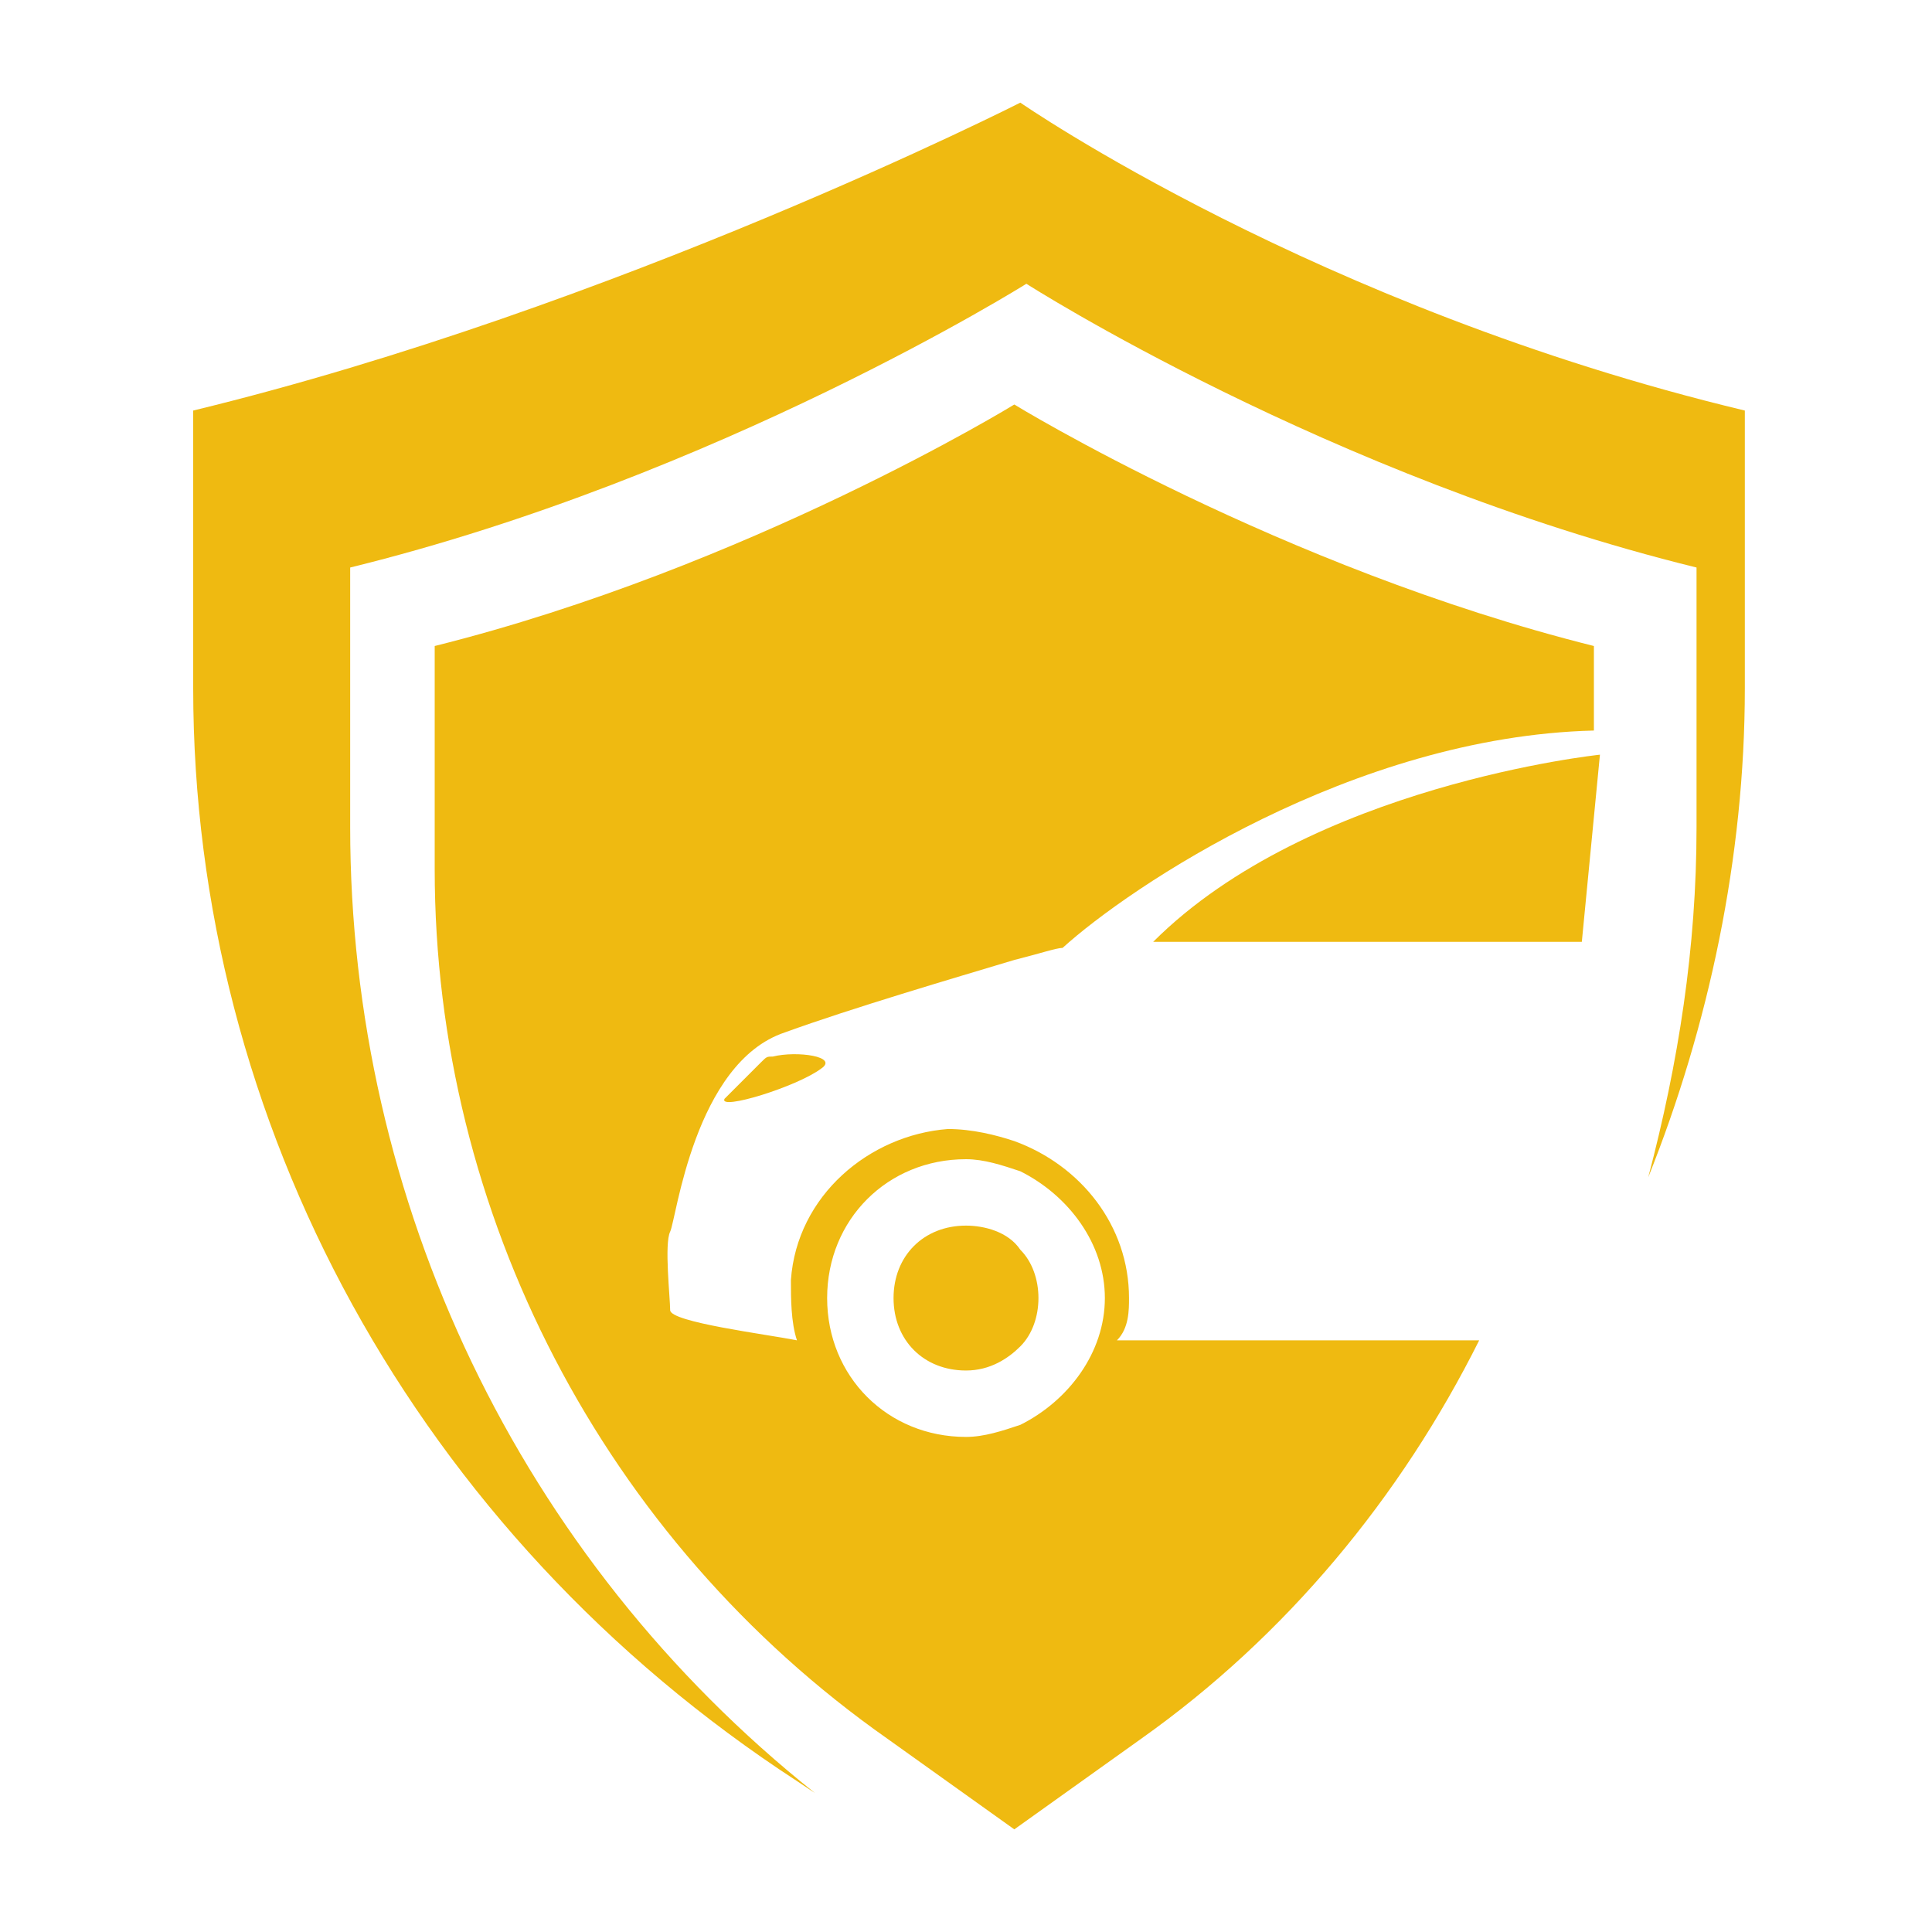 <?xml version="1.0" encoding="utf-8"?>
<!-- Generator: Adobe Illustrator 24.1.0, SVG Export Plug-In . SVG Version: 6.00 Build 0)  -->
<svg version="1.1" id="Layer_1" xmlns="http://www.w3.org/2000/svg" xmlns:xlink="http://www.w3.org/1999/xlink" x="0px" y="0px"
	 width="32px" height="32px" viewBox="0 0 32 32" style="enable-background:new 0 0 32 32;" xml:space="preserve">
<style type="text/css">
	.st0{fill:#EFBA11;}
</style>
<g>
	<path class="st0" d="M16.9,1.7c0,0-6.7,3.4-13.7,5.1v4.6c0,7.2,3.7,14,10,18.1l0.3,0.2c-4.9-3.9-7.7-9.8-7.7-16V9.4
		c6.1-1.5,11.2-4.7,11.2-4.7S22,7.9,28.1,9.4v4.3c0,2-0.3,3.9-0.8,5.8c1-2.5,1.6-5.3,1.6-8.1V6.8C21.8,5.1,16.9,1.7,16.9,1.7z"/>
	<path class="st0" d="M16,20.3c-0.7,0-1.2,0.5-1.2,1.2c0,0.7,0.5,1.2,1.2,1.2c0.4,0,0.7-0.2,0.9-0.4c0.2-0.2,0.3-0.5,0.3-0.8
		s-0.1-0.6-0.3-0.8C16.7,20.4,16.3,20.3,16,20.3z"/>
	<path class="st0" d="M12.8,17.5c-0.1,0-0.1,0-0.2,0.1c-0.2,0.2-0.5,0.5-0.6,0.6c-0.1,0.2,1.2-0.2,1.6-0.5
		C13.9,17.5,13.2,17.4,12.8,17.5z"/>
	<path class="st0" d="M18.7,21.5c0-1.2-0.8-2.2-1.9-2.6c-0.3-0.1-0.7-0.2-1.1-0.2c-1.3,0.1-2.5,1.1-2.6,2.5c0,0.3,0,0.7,0.1,1
		c-0.5-0.1-2.1-0.3-2.1-0.5c0-0.2-0.1-1.1,0-1.3c0.1-0.2,0.4-2.8,1.9-3.3c1.1-0.4,2.8-0.9,3.8-1.2c0.4-0.1,0.7-0.2,0.8-0.2
		c1.1-1,4.8-3.5,8.8-3.6v-1.4c-5.2-1.3-9.6-4-9.6-4c0,0-4.4,2.7-9.6,4v3.7c0,5.7,2.8,11.1,7.5,14.4l2.1,1.5l2.1-1.5
		c2.4-1.7,4.3-4,5.6-6.6h-6C18.7,22,18.7,21.7,18.7,21.5z M16.9,23.6c-0.3,0.1-0.6,0.2-0.9,0.2c-1.3,0-2.3-1-2.3-2.3
		c0-1.3,1-2.3,2.3-2.3c0.3,0,0.6,0.1,0.9,0.2c0.8,0.4,1.4,1.2,1.4,2.1C18.3,22.4,17.7,23.2,16.9,23.6z"/>
	<path class="st0" d="M26.2,15.6l0.3-3.1c0,0-4.8,0.5-7.4,3.1H26.2z"/>
</g>
</svg>
